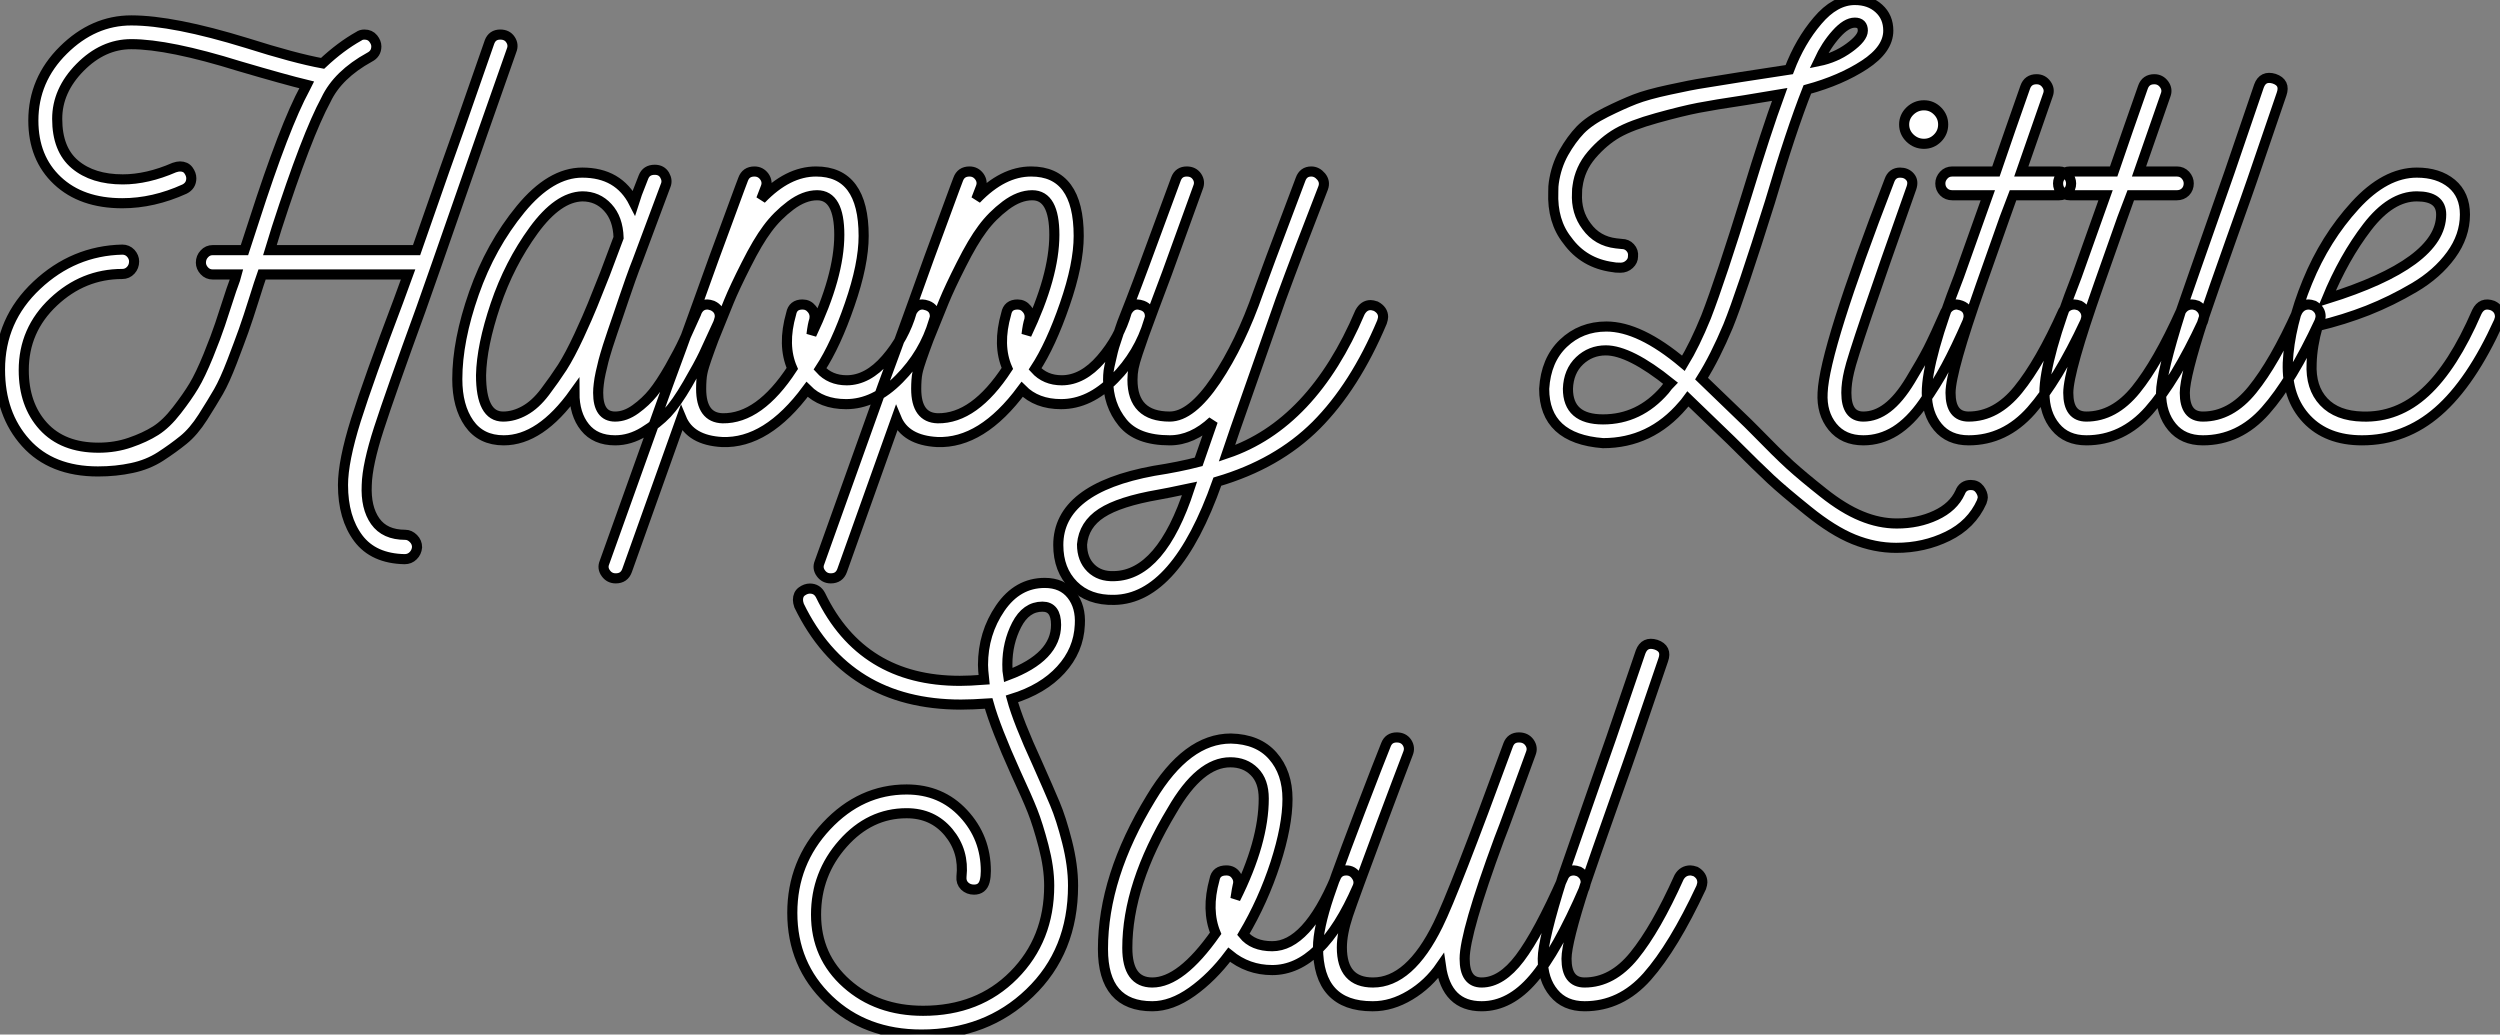 <?xml version="1.0" standalone="no"?>
<svg xmlns="http://www.w3.org/2000/svg" viewBox="0 -43.57 247.38 102.37"><rect x="0" y="-43.57" width="247.38" height="102.37" fill="#808080" stroke="none"/><path d="M49.50-40.15L49.50-40.15Q50.18-40.15 50.51-39.65Q50.85-39.14 50.62-38.58L50.62-38.58L47.71-30.30Q41.78-13.27 41.66-12.99L41.66-12.99Q38.64-4.70 37.49-1.15Q36.34 2.41 36.29 4.42L36.29 4.42Q36.18 6.66 37.13 8.01Q38.08 9.35 40.10 9.35L40.10 9.35Q40.54 9.35 40.91 9.72Q41.27 10.08 41.27 10.58L41.27 10.58Q41.22 11.09 40.88 11.42Q40.54 11.76 40.04 11.76L40.04 11.76Q36.96 11.70 35.45 9.69Q33.94 7.67 33.94 4.42L33.94 4.42Q33.94 2.07 35.22-2.02Q36.51-6.10 39.42-13.78L39.42-13.78L40.38-16.41L25.93-16.41Q25.65-15.62 25.20-14.17L25.20-14.17Q24.53-12.04 24.11-10.86Q23.69-9.69 22.96-7.78Q22.23-5.88 21.62-4.82Q21-3.75 20.08-2.30Q19.15-0.84 18.14-0.03Q17.14 0.78 15.88 1.60Q14.62 2.41 13.05 2.74Q11.48 3.08 9.69 3.08L9.69 3.08Q5.10 3.08 2.55 0.25Q0-2.58 0-7L0-7Q0-11.93 3.64-15.34Q7.28-18.76 12.10-18.87L12.10-18.87Q12.60-18.87 12.94-18.51Q13.27-18.14 13.27-17.70L13.27-17.70Q13.27-17.19 12.94-16.83Q12.60-16.46 12.10-16.46L12.10-16.46Q8.23-16.46 5.29-13.69Q2.35-10.92 2.35-6.94L2.35-6.94Q2.35-3.53 4.28-1.40Q6.22 0.73 9.74 0.73L9.74 0.73Q11.42 0.73 12.88 0.22Q14.34-0.28 15.40-0.95Q16.46-1.62 17.50-2.97Q18.54-4.31 19.18-5.38Q19.82-6.44 20.61-8.37Q21.39-10.30 21.78-11.48Q22.18-12.66 22.90-14.90L22.90-14.90Q22.96-15.06 23.07-15.37Q23.18-15.68 23.27-15.93Q23.35-16.18 23.41-16.41L23.41-16.41L21.06-16.41Q20.55-16.41 20.22-16.77Q19.88-17.14 19.88-17.58L19.88-17.58Q19.88-18.09 20.22-18.45Q20.55-18.82 21.06-18.82L21.06-18.82L24.19-18.82L25.14-21.73Q28.17-31.14 30.18-34.83L30.18-34.83L30.35-35.17Q28.28-35.67 23.69-37.02L23.69-37.02Q16.69-39.20 12.99-39.20L12.99-39.20Q10.19-39.20 7.92-36.90Q5.66-34.61 5.66-31.81L5.66-31.81Q5.66-28.78 7.42-27.30Q9.18-25.82 12.15-25.82L12.15-25.82Q14.56-25.82 17.25-26.99L17.25-26.99Q17.58-27.10 17.81-27.10L17.81-27.10Q18.37-27.10 18.65-26.71Q18.93-26.32 18.93-25.93L18.93-25.93Q18.93-25.20 18.26-24.86L18.26-24.86Q15.18-23.46 12.10-23.46L12.10-23.46Q8.06-23.46 5.68-25.70Q3.30-27.94 3.30-31.64L3.30-31.64Q3.30-35.67 6.27-38.61Q9.24-41.55 12.99-41.55L12.99-41.55Q17.14-41.55 24.42-39.31L24.42-39.31Q29.18-37.80 31.92-37.30L31.92-37.30Q33.71-38.98 35.50-39.98L35.50-39.98Q35.73-40.15 36.06-40.15L36.06-40.15Q36.62-40.15 36.93-39.76Q37.24-39.37 37.24-38.98L37.24-38.98Q37.24-38.25 36.57-37.91L36.57-37.91Q33.43-36.18 32.26-33.71L32.26-33.71Q30.35-30.18 27.38-21L27.38-21L26.71-18.82L41.22-18.82Q44.63-28.62 45.53-31.08L45.53-31.08Q48.33-39.14 48.44-39.42L48.44-39.42Q48.72-40.15 49.50-40.15ZM70.50-13.33L70.50-13.33Q71.23-12.99 71.23-12.26L71.23-12.26Q71.23-12.10 71.12-11.76L71.12-11.76L71.06-11.59Q70.11-9.52 69.64-8.51Q69.16-7.50 68.04-5.57Q66.92-3.64 66.00-2.66Q65.07-1.68 63.70-0.84Q62.33 0 60.87 0L60.87 0Q58.91 0 57.88-1.29Q56.84-2.58 56.84-4.70L56.84-4.70Q53.48 0 49.84 0L49.84 0Q47.60 0 46.42-1.68Q45.25-3.36 45.25-6.05L45.25-6.05Q45.25-9.86 46.90-14.56Q48.55-19.26 51.52-22.88Q54.49-26.49 57.62-26.49L57.62-26.49Q61.21-26.49 62.72-23.52L62.72-23.52Q62.89-24.08 63.67-26.04L63.67-26.04Q63.95-26.77 64.79-26.77L64.79-26.77Q65.46-26.77 65.77-26.24Q66.08-25.70 65.86-25.20L65.86-25.20L63.06-17.70Q62.83-17.14 62.38-15.88Q61.94-14.62 61.74-14.03Q61.54-13.44 61.18-12.38Q60.82-11.31 60.62-10.75Q60.42-10.19 60.14-9.30Q59.86-8.40 59.72-7.87Q59.58-7.34 59.44-6.69Q59.30-6.05 59.25-5.57Q59.19-5.10 59.19-4.70L59.19-4.70Q59.19-2.35 60.87-2.35L60.87-2.35Q61.88-2.35 62.89-3.08Q63.90-3.81 64.62-4.70Q65.35-5.60 66.28-7.22Q67.20-8.85 67.65-9.83Q68.10-10.81 68.88-12.54L68.88-12.54L68.94-12.71Q69.27-13.44 70-13.44L70-13.44Q70.17-13.44 70.50-13.33ZM49.78-2.35L49.78-2.35Q50.85-2.35 51.91-2.94Q52.98-3.53 53.93-4.79Q54.88-6.05 55.64-7.22Q56.39-8.40 57.29-10.33Q58.18-12.26 58.63-13.38Q59.08-14.50 59.86-16.46L59.86-16.46L61.21-20.05Q61.15-21.95 60.14-23.04Q59.14-24.14 57.62-24.14L57.62-24.14Q55.22-24.08 52.81-20.78Q50.40-17.47 49.03-13.41Q47.66-9.35 47.60-6.44L47.60-6.44Q47.60-2.35 49.78-2.35ZM91.78-13.33L91.78-13.33Q92.51-13.05 92.51-12.26L92.51-12.26Q92.51-12.15 92.40-11.82L92.40-11.82Q91.45-8.57 88.98-6.08Q86.52-3.58 83.72-3.58L83.72-3.58Q81.31-3.58 79.86-5.04L79.86-5.04Q75.88 0.34 71.46 0.17L71.46 0.17Q68.32 0 67.42-2.18L67.42-2.18Q62.66 11.14 62.05 12.88L62.05 12.88Q61.77 13.66 60.93 13.66L60.93 13.66Q60.31 13.66 59.95 13.16Q59.58 12.66 59.81 12.10L59.81 12.10L66.08-5.43Q67.31-8.74 69.08-13.66Q70.84-18.59 71.88-21.36Q72.91-24.14 73.19-24.92L73.19-24.92L73.53-25.82Q73.81-26.60 74.65-26.60L74.65-26.60Q75.26-26.60 75.63-26.10Q75.99-25.59 75.77-25.03L75.77-25.03L75.32-23.86Q77.95-26.60 80.75-26.60L80.75-26.60Q85.46-26.60 85.46-20.22L85.46-20.22Q85.46-17.42 84.08-13.44Q82.71-9.46 81.14-7.06L81.14-7.06Q82.15-5.94 83.78-5.94L83.78-5.94Q85.85-5.94 87.67-8.04Q89.49-10.14 90.22-12.71L90.22-12.71Q90.61-13.44 91.28-13.44L91.28-13.44Q91.45-13.44 91.78-13.33ZM79.41-13.44L79.41-13.44Q79.97-13.44 80.33-12.99Q80.70-12.54 80.58-11.93L80.58-11.93Q80.42-11.48 80.30-10.47L80.30-10.47Q83.05-16.24 83.05-20.33L83.05-20.33Q83.05-24.25 80.86-24.25L80.86-24.25Q79.58-24.25 78.23-23.24Q76.89-22.23 75.94-20.94Q74.98-19.66 73.84-17.39Q72.69-15.12 72.13-13.75Q71.57-12.38 70.62-10.02L70.62-10.02Q70.50-9.69 70.25-9.02Q70.00-8.34 69.92-8.09Q69.83-7.84 69.69-7.39Q69.55-6.94 69.50-6.66Q69.44-6.38 69.41-5.96Q69.38-5.54 69.38-5.10L69.38-5.10Q69.38-2.24 71.51-2.18L71.51-2.18Q75.15-2.13 78.40-7.11L78.40-7.11Q77.39-9.41 78.29-12.54L78.29-12.54Q78.46-13.44 79.41-13.44ZM113.06-13.33L113.06-13.33Q113.79-13.05 113.79-12.26L113.79-12.26Q113.79-12.15 113.68-11.82L113.68-11.82Q112.73-8.57 110.26-6.08Q107.80-3.58 105.00-3.58L105.00-3.58Q102.59-3.58 101.14-5.04L101.14-5.04Q97.16 0.34 92.74 0.17L92.74 0.17Q89.60 0 88.70-2.18L88.70-2.18Q83.94 11.14 83.33 12.88L83.33 12.88Q83.05 13.66 82.21 13.66L82.21 13.66Q81.59 13.66 81.23 13.16Q80.86 12.66 81.09 12.10L81.09 12.10L87.36-5.43Q88.59-8.74 90.36-13.66Q92.12-18.59 93.16-21.36Q94.19-24.14 94.47-24.92L94.47-24.92L94.81-25.82Q95.09-26.60 95.93-26.60L95.93-26.60Q96.54-26.60 96.91-26.10Q97.27-25.59 97.05-25.03L97.05-25.03L96.60-23.86Q99.23-26.60 102.03-26.60L102.03-26.60Q106.74-26.60 106.74-20.22L106.74-20.22Q106.74-17.42 105.36-13.44Q103.99-9.46 102.42-7.06L102.42-7.06Q103.43-5.94 105.06-5.94L105.06-5.94Q107.13-5.94 108.95-8.04Q110.77-10.14 111.50-12.71L111.50-12.71Q111.89-13.44 112.56-13.44L112.56-13.44Q112.73-13.44 113.06-13.33ZM100.69-13.44L100.69-13.44Q101.25-13.44 101.61-12.99Q101.98-12.54 101.86-11.93L101.86-11.93Q101.70-11.48 101.58-10.47L101.58-10.47Q104.33-16.24 104.33-20.33L104.33-20.33Q104.33-24.25 102.14-24.25L102.14-24.25Q100.86-24.25 99.51-23.24Q98.17-22.23 97.22-20.94Q96.26-19.66 95.12-17.39Q93.97-15.12 93.41-13.75Q92.85-12.38 91.90-10.02L91.90-10.02Q91.78-9.69 91.53-9.02Q91.28-8.34 91.20-8.09Q91.11-7.84 90.97-7.39Q90.83-6.94 90.78-6.66Q90.72-6.38 90.69-5.96Q90.66-5.54 90.66-5.10L90.66-5.10Q90.66-2.24 92.79-2.18L92.79-2.18Q96.43-2.13 99.68-7.11L99.68-7.11Q98.67-9.41 99.57-12.54L99.57-12.54Q99.74-13.44 100.69-13.44ZM136.14-13.27L136.14-13.27Q136.86-12.88 136.86-12.21L136.86-12.21Q136.86-12.04 136.75-11.70L136.75-11.70Q134.06-5.32 130.23-1.48Q126.39 2.35 120.46 4.09L120.46 4.09Q116.37 15.68 110.26 15.79L110.26 15.79Q107.74 15.85 106.23 14.34Q104.72 12.82 104.72 10.36L104.72 10.36Q104.72 4.76 114.18 3.02L114.18 3.02Q116.70 2.63 118.61 2.13L118.61 2.13L120.01-1.90Q117.99 0 115.75 0L115.75 0Q112.50 0 111.08-1.76Q109.65-3.53 109.65-5.99L109.65-5.99Q109.65-6.44 109.70-6.86Q109.76-7.28 109.90-7.84Q110.04-8.40 110.12-8.79Q110.21-9.18 110.46-9.91Q110.71-10.64 110.85-11.09Q110.99-11.54 111.36-12.46Q111.72-13.38 111.92-13.89Q112.11-14.39 112.56-15.57Q113.01-16.74 113.23-17.36L113.23-17.36L116.37-25.87Q116.65-26.60 117.43-26.60L117.43-26.60Q118.10-26.60 118.44-26.10Q118.78-25.59 118.55-25.03L118.55-25.03L115.47-16.52Q114.86-14.90 114.18-13.08Q113.51-11.26 113.20-10.42Q112.90-9.58 112.59-8.65Q112.28-7.73 112.17-7.17Q112.06-6.61 112.06-5.99L112.06-5.99Q112.06-2.35 115.75-2.35L115.75-2.35Q117.88-2.35 120.32-5.96Q122.75-9.58 124.54-14.73L124.54-14.73Q124.94-15.90 128.69-25.82L128.69-25.82Q128.97-26.60 129.75-26.60L129.75-26.60Q130.31-26.60 130.73-26.10Q131.15-25.59 130.93-24.98L130.93-24.98Q128.46-18.65 126.73-13.94L126.73-13.94L122.25-1.18L121.41 1.29Q129.86-1.57 134.57-12.66L134.57-12.66Q134.96-13.38 135.63-13.38L135.63-13.38Q135.80-13.38 136.14-13.27ZM110.26 13.44L110.26 13.44Q114.91 13.33 117.71 4.76L117.71 4.76Q115.36 5.26 114.63 5.38L114.63 5.38Q110.77 6.05 109.00 7.20Q107.24 8.34 107.07 10.30L107.07 10.30Q107.07 11.76 107.94 12.63Q108.81 13.50 110.26 13.44Z" fill="white" stroke="black" transform="scale(1,1)"/><path d="M172.29-35.95L177.05-36.68Q178.11-39.48 179.85-41.52Q181.58-43.57 183.54-43.57L183.54-43.57Q185.00-43.57 185.92-42.73Q186.85-41.89 186.85-40.54L186.85-40.54Q186.85-38.70 184.50-37.16Q182.14-35.62 178.84-34.72L178.84-34.72Q177.22-30.63 175.14-23.58L175.14-23.58Q172.29-14.50 171.00-11.31L171.00-11.31Q169.71-8.23 168.37-6.10L168.37-6.10Q168.48-5.99 172.96-1.68L172.96-1.68Q173.18-1.46 173.63-1.01L173.63-1.01Q175.87 1.29 177.13 2.44Q178.39 3.58 180.41 5.18Q182.42 6.78 184.19 7.50Q185.95 8.23 187.69 8.23L187.69 8.23Q189.82 8.23 191.55 7.42Q193.29 6.61 193.96 5.15L193.96 5.15Q194.24 4.42 195.02 4.42L195.02 4.42Q195.58 4.42 195.89 4.84Q196.20 5.26 196.20 5.66L196.20 5.66Q196.20 5.77 196.09 6.10L196.09 6.10Q195.08 8.34 192.73 9.49Q190.38 10.64 187.63 10.64L187.63 10.64Q185.50 10.64 183.43 9.80Q181.36 8.96 178.90 6.97Q176.43 4.98 175.23 3.86Q174.02 2.74 171.28 0L171.28 0Q167.08-4.03 167.02-4.09L167.02-4.09Q166.69-3.64 166.52-3.47L166.52-3.47Q163.33 0.28 158.62 0.28L158.62 0.28Q152.80-0.17 152.80-5.10L152.80-5.10Q152.97-7.95 154.70-9.60Q156.44-11.26 158.96-11.26L158.96-11.26Q162.26-11.26 166.58-7.62L166.58-7.62Q167.70-9.46 168.82-12.21L168.82-12.21Q170.27-15.96 172.85-24.30L172.85-24.30Q174.75-30.52 176.10-34.22L176.10-34.22Q175.14-34.05 172.68-33.66L172.68-33.66Q169.66-33.21 168.06-32.90Q166.46-32.59 163.94-31.89Q161.42-31.19 160.05-30.41Q158.68-29.62 157.50-28.25Q156.33-26.88 156.10-25.14L156.10-25.14Q156.05-24.92 156.05-24.47L156.05-24.47Q155.94-22.57 157.00-21.17L157.00-21.17Q158.06-19.71 159.91-19.49L159.91-19.49L160.47-19.43Q160.98-19.43 161.31-19.07Q161.65-18.70 161.59-18.20L161.59-18.20Q161.59-17.75 161.23-17.42Q160.86-17.08 160.36-17.08L160.36-17.08Q159.80-17.08 159.58-17.14L159.58-17.14Q156.72-17.53 155.10-19.77L155.10-19.77Q153.58-21.67 153.70-24.58L153.70-24.58Q153.70-25.20 153.75-25.48L153.75-25.48Q153.98-27.10 154.73-28.45Q155.49-29.79 156.38-30.72Q157.28-31.64 158.90-32.45Q160.53-33.26 161.76-33.74Q162.99-34.22 165.18-34.69Q167.36-35.17 168.62-35.36Q169.88-35.56 172.29-35.95L172.29-35.95ZM179.96-37.52L179.96-37.52Q181.64-37.86 182.98-38.84Q184.33-39.82 184.33-40.54L184.33-40.54Q184.33-41.33 183.54-41.33L183.54-41.33Q182.70-41.33 181.70-40.21Q180.69-39.09 179.96-37.52ZM164.73-4.98L164.73-4.98Q165.06-5.43 165.29-5.66L165.29-5.66Q161.26-8.90 158.90-8.90L158.90-8.90Q157.39-8.90 156.30-7.87Q155.21-6.83 155.15-5.10L155.15-5.10Q155.15-2.07 158.62-2.07L158.62-2.07Q162.21-2.07 164.73-4.98ZM191.72-29.90Q191.16-29.34 190.38-29.34Q189.59-29.34 189.00-29.90Q188.42-30.46 188.42-31.25Q188.42-32.03 189.00-32.59Q189.59-33.15 190.38-33.15Q191.16-33.15 191.72-32.59Q192.28-32.03 192.28-31.25Q192.28-30.46 191.72-29.90ZM194.07-13.33L194.07-13.33Q194.80-13.05 194.80-12.26L194.80-12.26Q194.80-12.10 194.69-11.76L194.69-11.76Q193.51-9.07 192.56-7.31Q191.61-5.54 190.32-3.70Q189.03-1.85 187.55-0.92Q186.06 0 184.38 0L184.38 0Q182.42 0 181.33-1.34Q180.24-2.69 180.35-4.70L180.35-4.70Q180.52-9.02 186.96-25.70L186.96-25.70Q187.24-26.49 188.02-26.49L188.02-26.49Q188.64-26.49 189.00-26.07Q189.37-25.65 189.14-24.98L189.14-24.98Q183.43-8.90 182.98-6.83L182.98-6.83Q182.70-5.66 182.70-4.70L182.70-4.70Q182.70-2.35 184.38-2.35L184.38-2.35Q185.62-2.35 186.76-3.22Q187.91-4.09 189.03-5.94Q190.15-7.78 190.80-9.04Q191.44-10.30 192.50-12.71L192.50-12.71Q192.90-13.44 193.62-13.44L193.62-13.44Q193.74-13.44 194.07-13.33ZM205.78-13.33L205.78-13.33Q206.45-12.94 206.45-12.26L206.45-12.26Q206.45-12.10 206.34-11.76L206.34-11.76Q203.59-5.88 200.99-2.94Q198.38 0 194.80 0L194.80 0Q192.84 0 191.75-1.32Q190.66-2.63 190.66-4.70L190.66-4.70Q190.66-8.06 193.85-16.24L193.85-16.24L196.70-24.25L193.18-24.25Q192.67-24.25 192.34-24.58Q192.00-24.92 192.00-25.42L192.00-25.42Q192.00-25.87 192.34-26.24Q192.67-26.60 193.18-26.60L193.18-26.60L197.49-26.60Q197.54-26.77 198.94-30.77Q200.34-34.78 200.40-34.94L200.40-34.94Q200.68-35.73 201.52-35.73L201.52-35.73Q202.14-35.73 202.50-35.22Q202.86-34.72 202.64-34.16L202.64-34.16L200.01-26.60L203.76-26.60Q204.26-26.60 204.60-26.24Q204.94-25.87 204.94-25.42L204.94-25.42Q204.94-24.92 204.60-24.58Q204.26-24.25 203.76-24.25L203.76-24.25L199.17-24.25Q199.11-24.14 196.03-15.40L196.03-15.40Q193.01-6.83 193.01-4.70L193.01-4.70Q193.01-2.35 194.80-2.35L194.80-2.35Q197.54-2.35 199.70-5.01Q201.86-7.67 204.15-12.77L204.15-12.77Q204.54-13.44 205.27-13.44L205.27-13.44Q205.44-13.44 205.78-13.33ZM217.42-13.33L217.42-13.33Q218.10-12.94 218.10-12.26L218.10-12.26Q218.10-12.10 217.98-11.76L217.98-11.76Q215.24-5.88 212.64-2.94Q210.03 0 206.45 0L206.45 0Q204.49 0 203.40-1.32Q202.30-2.63 202.30-4.70L202.30-4.70Q202.30-8.06 205.50-16.24L205.50-16.24L208.35-24.25L204.82-24.25Q204.32-24.25 203.98-24.58Q203.65-24.92 203.65-25.42L203.65-25.42Q203.65-25.87 203.98-26.24Q204.32-26.60 204.82-26.60L204.82-26.60L209.14-26.60Q209.19-26.77 210.59-30.77Q211.99-34.78 212.05-34.94L212.05-34.94Q212.33-35.73 213.17-35.73L213.17-35.73Q213.78-35.73 214.15-35.22Q214.51-34.72 214.29-34.16L214.29-34.16L211.66-26.60L215.41-26.60Q215.91-26.60 216.25-26.24Q216.58-25.87 216.58-25.42L216.58-25.42Q216.58-24.92 216.25-24.58Q215.91-24.25 215.41-24.25L215.41-24.25L210.82-24.25Q210.76-24.14 207.68-15.40L207.68-15.40Q204.66-6.83 204.66-4.70L204.66-4.70Q204.66-2.35 206.45-2.35L206.45-2.35Q209.19-2.35 211.35-5.01Q213.50-7.67 215.80-12.77L215.80-12.77Q216.19-13.44 216.92-13.44L216.92-13.44Q217.09-13.44 217.42-13.33ZM228.96-13.33L228.96-13.33Q229.63-12.94 229.63-12.26L229.63-12.26Q229.63-12.10 229.52-11.76L229.52-11.76Q226.78-5.88 224.17-2.94Q221.57 0 217.98 0L217.98 0Q216.02 0 214.93-1.32Q213.84-2.63 213.84-4.70L213.84-4.70Q213.84-6.55 215.80-12.77L215.80-12.77Q216.47-14.73 217.28-17.02Q218.10-19.32 219.08-22.15Q220.06-24.98 220.62-26.54L220.62-26.54L223.53-35.06Q223.92-36.12 225.04-35.78L225.04-35.78Q226.16-35.39 225.77-34.27L225.77-34.27L222.86-25.76Q222.58-24.92 220.78-19.88Q218.99-14.84 218.04-12.04L218.04-12.04Q216.19-6.33 216.19-4.70L216.19-4.70Q216.19-2.35 217.98-2.35L217.98-2.35Q220.73-2.35 222.88-5.01Q225.04-7.67 227.34-12.77L227.34-12.77Q227.73-13.44 228.46-13.44L228.46-13.44Q228.62-13.44 228.96-13.33ZM246.66-13.33L246.66-13.33Q247.38-12.99 247.38-12.21L247.38-12.21Q247.38-12.10 247.27-11.76L247.27-11.76Q244.53-5.71 241.25-2.86Q237.98 0 233.72 0L233.72 0Q230.25 0 228.26-2.10Q226.27-4.20 226.38-7.67L226.38-7.67Q226.55-11.37 228.32-15.68Q230.08-19.99 233.05-23.24Q236.02-26.49 239.15-26.49L239.15-26.49Q241.28-26.49 242.60-25.40Q243.91-24.30 243.91-22.34L243.91-22.34Q243.91-20.22 242.54-18.34Q241.17-16.46 238.90-15.12Q236.63-13.78 234.28-12.85Q231.93-11.93 229.35-11.31L229.35-11.31Q228.79-9.35 228.74-7.62L228.74-7.62Q228.62-5.21 229.94-3.81Q231.26-2.41 233.78-2.35L233.78-2.35Q237.25-2.24 239.99-4.76Q242.74-7.28 245.09-12.71L245.09-12.71Q245.59-13.72 246.66-13.33ZM230.25-14L230.25-14Q241.56-17.53 241.56-22.34L241.56-22.34Q241.56-24.14 239.15-24.14L239.15-24.14Q236.58-24.14 234.25-21.11Q231.93-18.09 230.25-14Z" fill="white" stroke="black" transform="scale(1,1)"/><path d="M106.85 18.26L106.85 18.26Q106.74 20.78 104.97 22.71Q103.21 24.64 100.13 25.59L100.13 25.59Q100.74 27.83 102.65 31.98L102.65 31.98Q103.77 34.50 104.38 35.95Q105.00 37.41 105.59 39.73Q106.18 42.06 106.18 44.07L106.18 44.07Q106.18 50.57 101.89 54.68Q97.61 58.80 91.17 58.80L91.17 58.80Q85.62 58.80 82.01 55.36Q78.40 51.91 78.40 46.76L78.40 46.76Q78.40 41.78 81.79 38.16Q85.18 34.55 89.71 34.55L89.71 34.55Q93.13 34.55 95.34 36.93Q97.55 39.31 97.55 42.62L97.55 42.62Q97.55 43.18 97.44 43.62L97.44 43.62Q97.22 44.46 96.38 44.46L96.38 44.46Q95.82 44.46 95.45 44.10Q95.09 43.74 95.14 43.18L95.14 43.18Q95.42 40.66 93.86 38.78Q92.29 36.90 89.71 36.90L89.71 36.90Q86.07 36.90 83.41 39.90Q80.75 42.90 80.75 46.93L80.75 46.93Q80.75 51.07 83.78 53.76Q86.80 56.45 91.34 56.45L91.34 56.45Q96.82 56.45 100.32 52.92Q103.82 49.39 103.82 44.07L103.82 44.07Q103.82 42.28 103.26 40.15Q102.70 38.02 102.17 36.68Q101.64 35.34 100.52 32.93L100.52 32.93Q98.50 28.45 97.83 26.04L97.83 26.04Q96.15 26.15 95.09 26.15L95.09 26.15Q83.83 26.15 79.07 16.35L79.07 16.35Q78.96 16.02 78.96 15.79L78.96 15.79Q78.96 15.23 79.35 14.95Q79.74 14.67 80.14 14.67L80.14 14.67Q80.86 14.67 81.20 15.34L81.20 15.34Q85.29 23.80 94.98 23.80L94.98 23.80Q95.93 23.80 97.38 23.69L97.38 23.69Q97.27 22.68 97.27 22.23L97.27 22.23Q97.27 19.10 98.98 16.60Q100.69 14.11 103.38 14.11L103.38 14.11Q105.11 14.11 106.04 15.29Q106.96 16.46 106.85 18.26ZM104.50 18.26L104.50 18.26Q104.50 16.46 103.15 16.46L103.15 16.46Q101.53 16.46 100.60 18.26Q99.68 20.05 99.68 22.18L99.68 22.18Q99.68 22.90 99.74 23.24L99.74 23.24Q104.50 21.45 104.50 18.26ZM134.34 44.18L134.34 44.18Q130.76 52.42 125.89 52.42L125.89 52.42Q123.48 52.42 121.63 50.90L121.63 50.90Q119.95 53.14 117.94 54.57Q115.92 56 114.02 56L114.02 56Q109.14 56 109.14 50.34L109.14 50.34Q109.14 43.18 113.90 35.39L113.90 35.39Q117.43 29.51 121.80 29.51L121.80 29.51Q124.49 29.57 125.94 31.22Q127.40 32.87 127.40 35.50Q127.40 38.14 126.20 41.86Q124.99 45.58 123.03 48.89L123.03 48.89Q123.98 50.06 125.89 50.06L125.89 50.06Q129.30 50.06 132.16 43.29L132.16 43.29Q132.44 42.56 133.22 42.56L133.22 42.56Q133.84 42.56 134.20 43.09Q134.57 43.62 134.34 44.18ZM121.35 42.56L121.35 42.56Q121.97 42.56 122.30 43.04Q122.64 43.51 122.47 44.07L122.47 44.07Q122.42 44.24 122.25 45.36L122.25 45.36Q125.05 39.76 125.05 35.45L125.05 35.45Q125.05 33.71 124.12 32.79Q123.20 31.86 121.74 31.86L121.74 31.86Q118.72 31.86 115.98 36.62L115.98 36.62Q111.55 43.96 111.55 50.23L111.55 50.23Q111.55 53.65 114.02 53.65L114.02 53.65Q116.87 53.65 120.29 48.78L120.29 48.78Q119.34 46.48 120.18 43.46L120.18 43.46Q120.34 42.56 121.35 42.56ZM156.24 42.67L156.24 42.67Q156.91 43.06 156.91 43.74L156.91 43.74Q156.91 43.90 156.80 44.24L156.80 44.24Q154.06 50.57 151.73 53.28Q149.41 56 146.61 56L146.61 56Q143.14 56 142.58 52.02L142.58 52.02Q141.34 53.82 139.52 54.91Q137.70 56 135.86 56L135.86 56L135.80 56Q130.42 56 130.42 50.18L130.42 50.18Q130.42 48.33 131.52 45.05Q132.61 41.78 136.19 32.54L136.19 32.54Q136.81 30.97 137.14 30.13L137.14 30.13Q137.42 29.40 138.21 29.40L138.21 29.40Q138.88 29.40 139.22 29.90Q139.55 30.41 139.33 30.97L139.33 30.97Q138.32 33.60 136.75 37.80L136.75 37.80Q134.01 45.14 133.39 46.98Q132.78 48.83 132.78 50.18L132.78 50.18Q132.78 53.65 135.86 53.65L135.86 53.65Q139.50 53.65 142.30 47.94L142.30 47.94Q143.86 44.80 149.24 30.13L149.24 30.13Q149.52 29.40 150.30 29.40L150.30 29.40Q150.98 29.40 151.34 29.90Q151.70 30.41 151.48 30.97L151.48 30.97Q150.81 32.82 149.74 35.73Q148.68 38.64 148.34 39.48L148.34 39.48Q144.93 48.72 144.93 51.30L144.93 51.30Q144.93 53.65 146.61 53.65L146.61 53.65Q148.57 53.65 150.39 51.24Q152.21 48.83 154.67 43.29L154.67 43.29Q154.95 42.56 155.74 42.56L155.74 42.56Q155.90 42.56 156.24 42.67ZM167.78 42.67L167.78 42.67Q168.45 43.06 168.45 43.74L168.45 43.74Q168.45 43.90 168.34 44.24L168.34 44.24Q165.59 50.12 162.99 53.06Q160.38 56 156.80 56L156.80 56Q154.84 56 153.75 54.68Q152.66 53.37 152.66 51.30L152.66 51.30Q152.66 49.45 154.62 43.23L154.62 43.23Q155.29 41.27 156.10 38.98Q156.91 36.68 157.89 33.85Q158.87 31.02 159.43 29.46L159.43 29.46L162.34 20.94Q162.74 19.88 163.86 20.22L163.86 20.22Q164.98 20.61 164.58 21.73L164.58 21.73L161.67 30.24Q161.39 31.08 159.60 36.12Q157.81 41.16 156.86 43.96L156.86 43.96Q155.01 49.67 155.01 51.30L155.01 51.30Q155.01 53.65 156.80 53.65L156.80 53.65Q159.54 53.65 161.70 50.99Q163.86 48.33 166.15 43.23L166.15 43.23Q166.54 42.56 167.27 42.56L167.27 42.56Q167.44 42.56 167.78 42.67Z" fill="white" stroke="black" transform="scale(1,1)"/></svg>